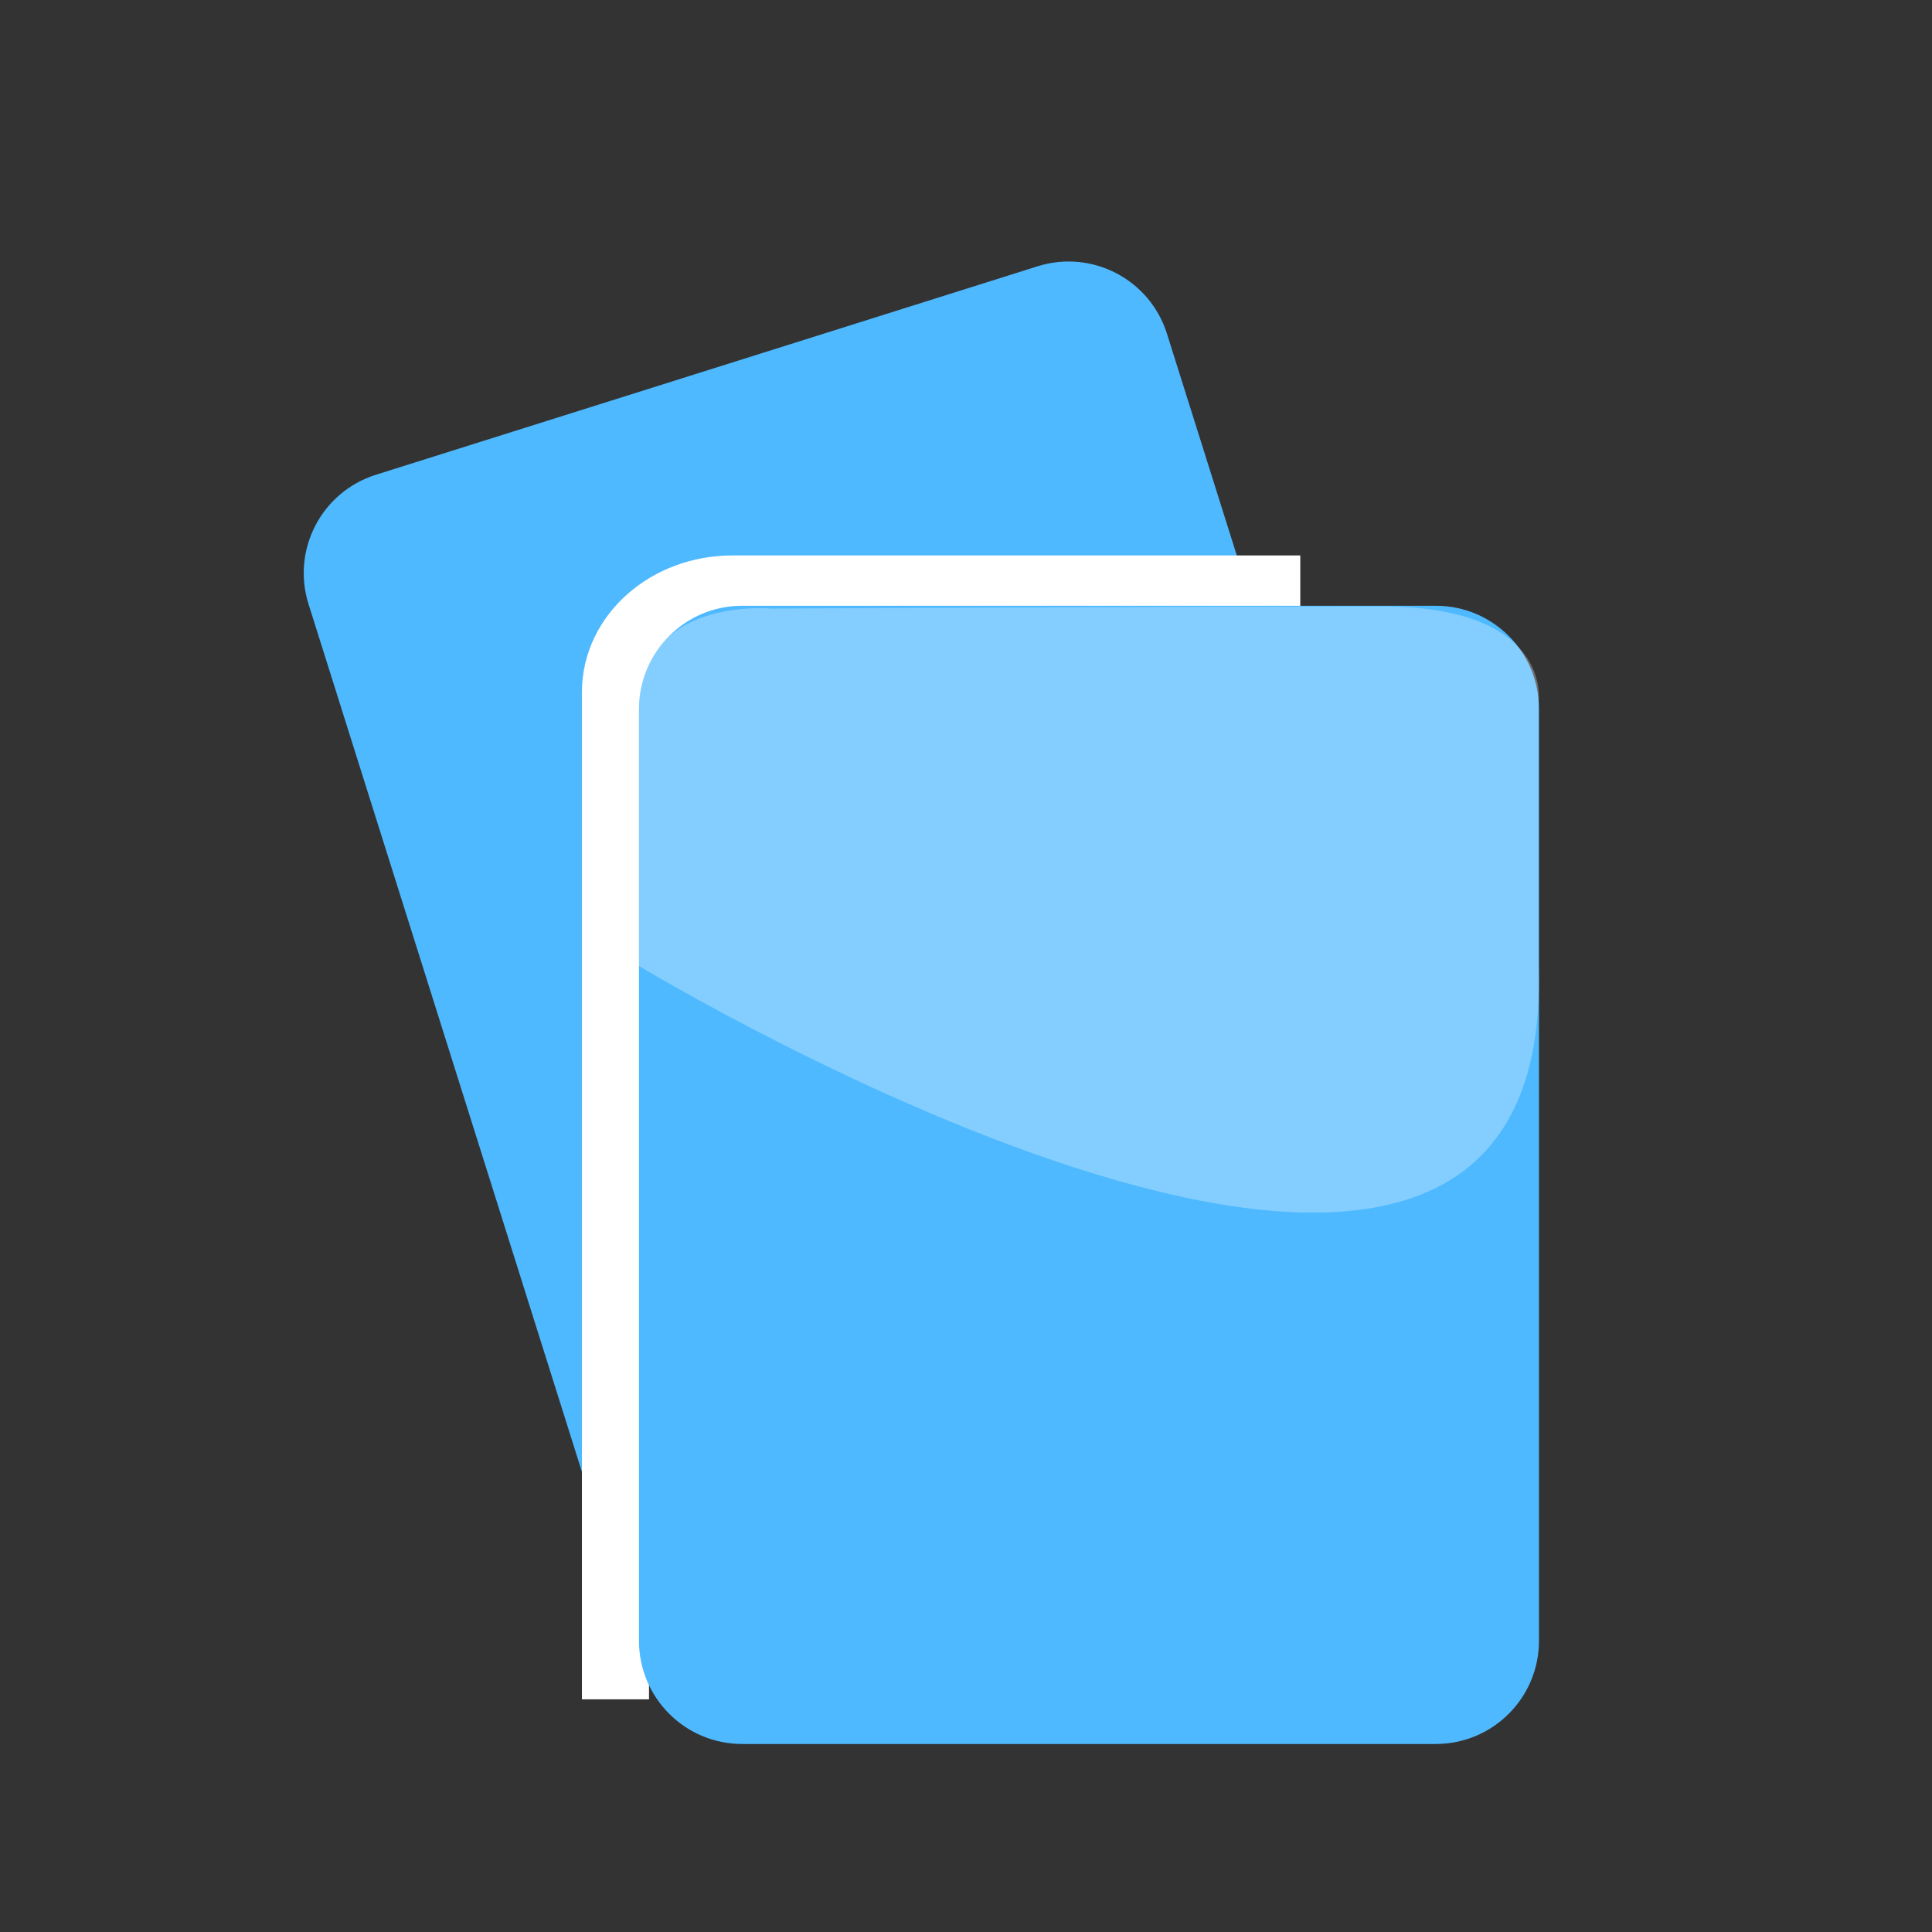 <?xml version="1.0" encoding="utf-8"?>
<!-- Generator: Adobe Illustrator 17.0.0, SVG Export Plug-In . SVG Version: 6.00 Build 0)  -->
<!DOCTYPE svg PUBLIC "-//W3C//DTD SVG 1.1//EN" "http://www.w3.org/Graphics/SVG/1.1/DTD/svg11.dtd">
<svg version="1.1" id="Layer_1" xmlns="http://www.w3.org/2000/svg" xmlns:xlink="http://www.w3.org/1999/xlink" x="0px" y="0px"
	 width="72px" height="72px" viewBox="0 0 72 72" enable-background="new 0 0 72 72" xml:space="preserve">
<rect x="0" y="0" width="72" height="72" fill="#333333" stroke="none"/>
<g>
	<g>
		<path fill="#4EB9FF" d="M11.498,22.513L21.935,55.64c0.638,2.024,2.796,3.148,4.82,2.51l24.659-7.769
			c2.024-0.638,3.148-2.796,2.51-4.82L43.488,12.434c-0.638-2.024-2.796-3.148-4.82-2.51l-24.659,7.769
			C11.983,18.331,10.86,20.489,11.498,22.513z"/>
	</g>
</g>
<g>
	<g>
		<path fill="none" stroke="#FFFFFF" stroke-width="2.5" d="M48.458,21.95c-8.67,0-21.166,0-21.166,0
			c-2.406,0-4.355,1.721-4.355,3.843c0,0,0,30.67,0,34.369v3.167"/>
	</g>
</g>
<g>
	<g>
		<path fill="#4EB9FF" d="M23.813,26.418V61.15c0,2.122,1.721,3.843,3.843,3.843H53.51c2.122,0,3.843-1.721,3.843-3.843V26.418
			c0-2.122-1.721-3.843-3.843-3.843H27.656C25.533,22.575,23.813,24.296,23.813,26.418z"/>
	</g>
</g>
<path opacity="0.3" fill="#FFFFFF" enable-background="new    " d="M23.813,36c0,0,34.254,20.729,33.528-0.074
	c-0.418-11.972,0,0,0,0v-9.818c0,0,0.487-3.509-5.846-3.509s-22.754,0.08-22.754,0.08s-4.928-0.462-4.928,3.739"/>
</svg>
